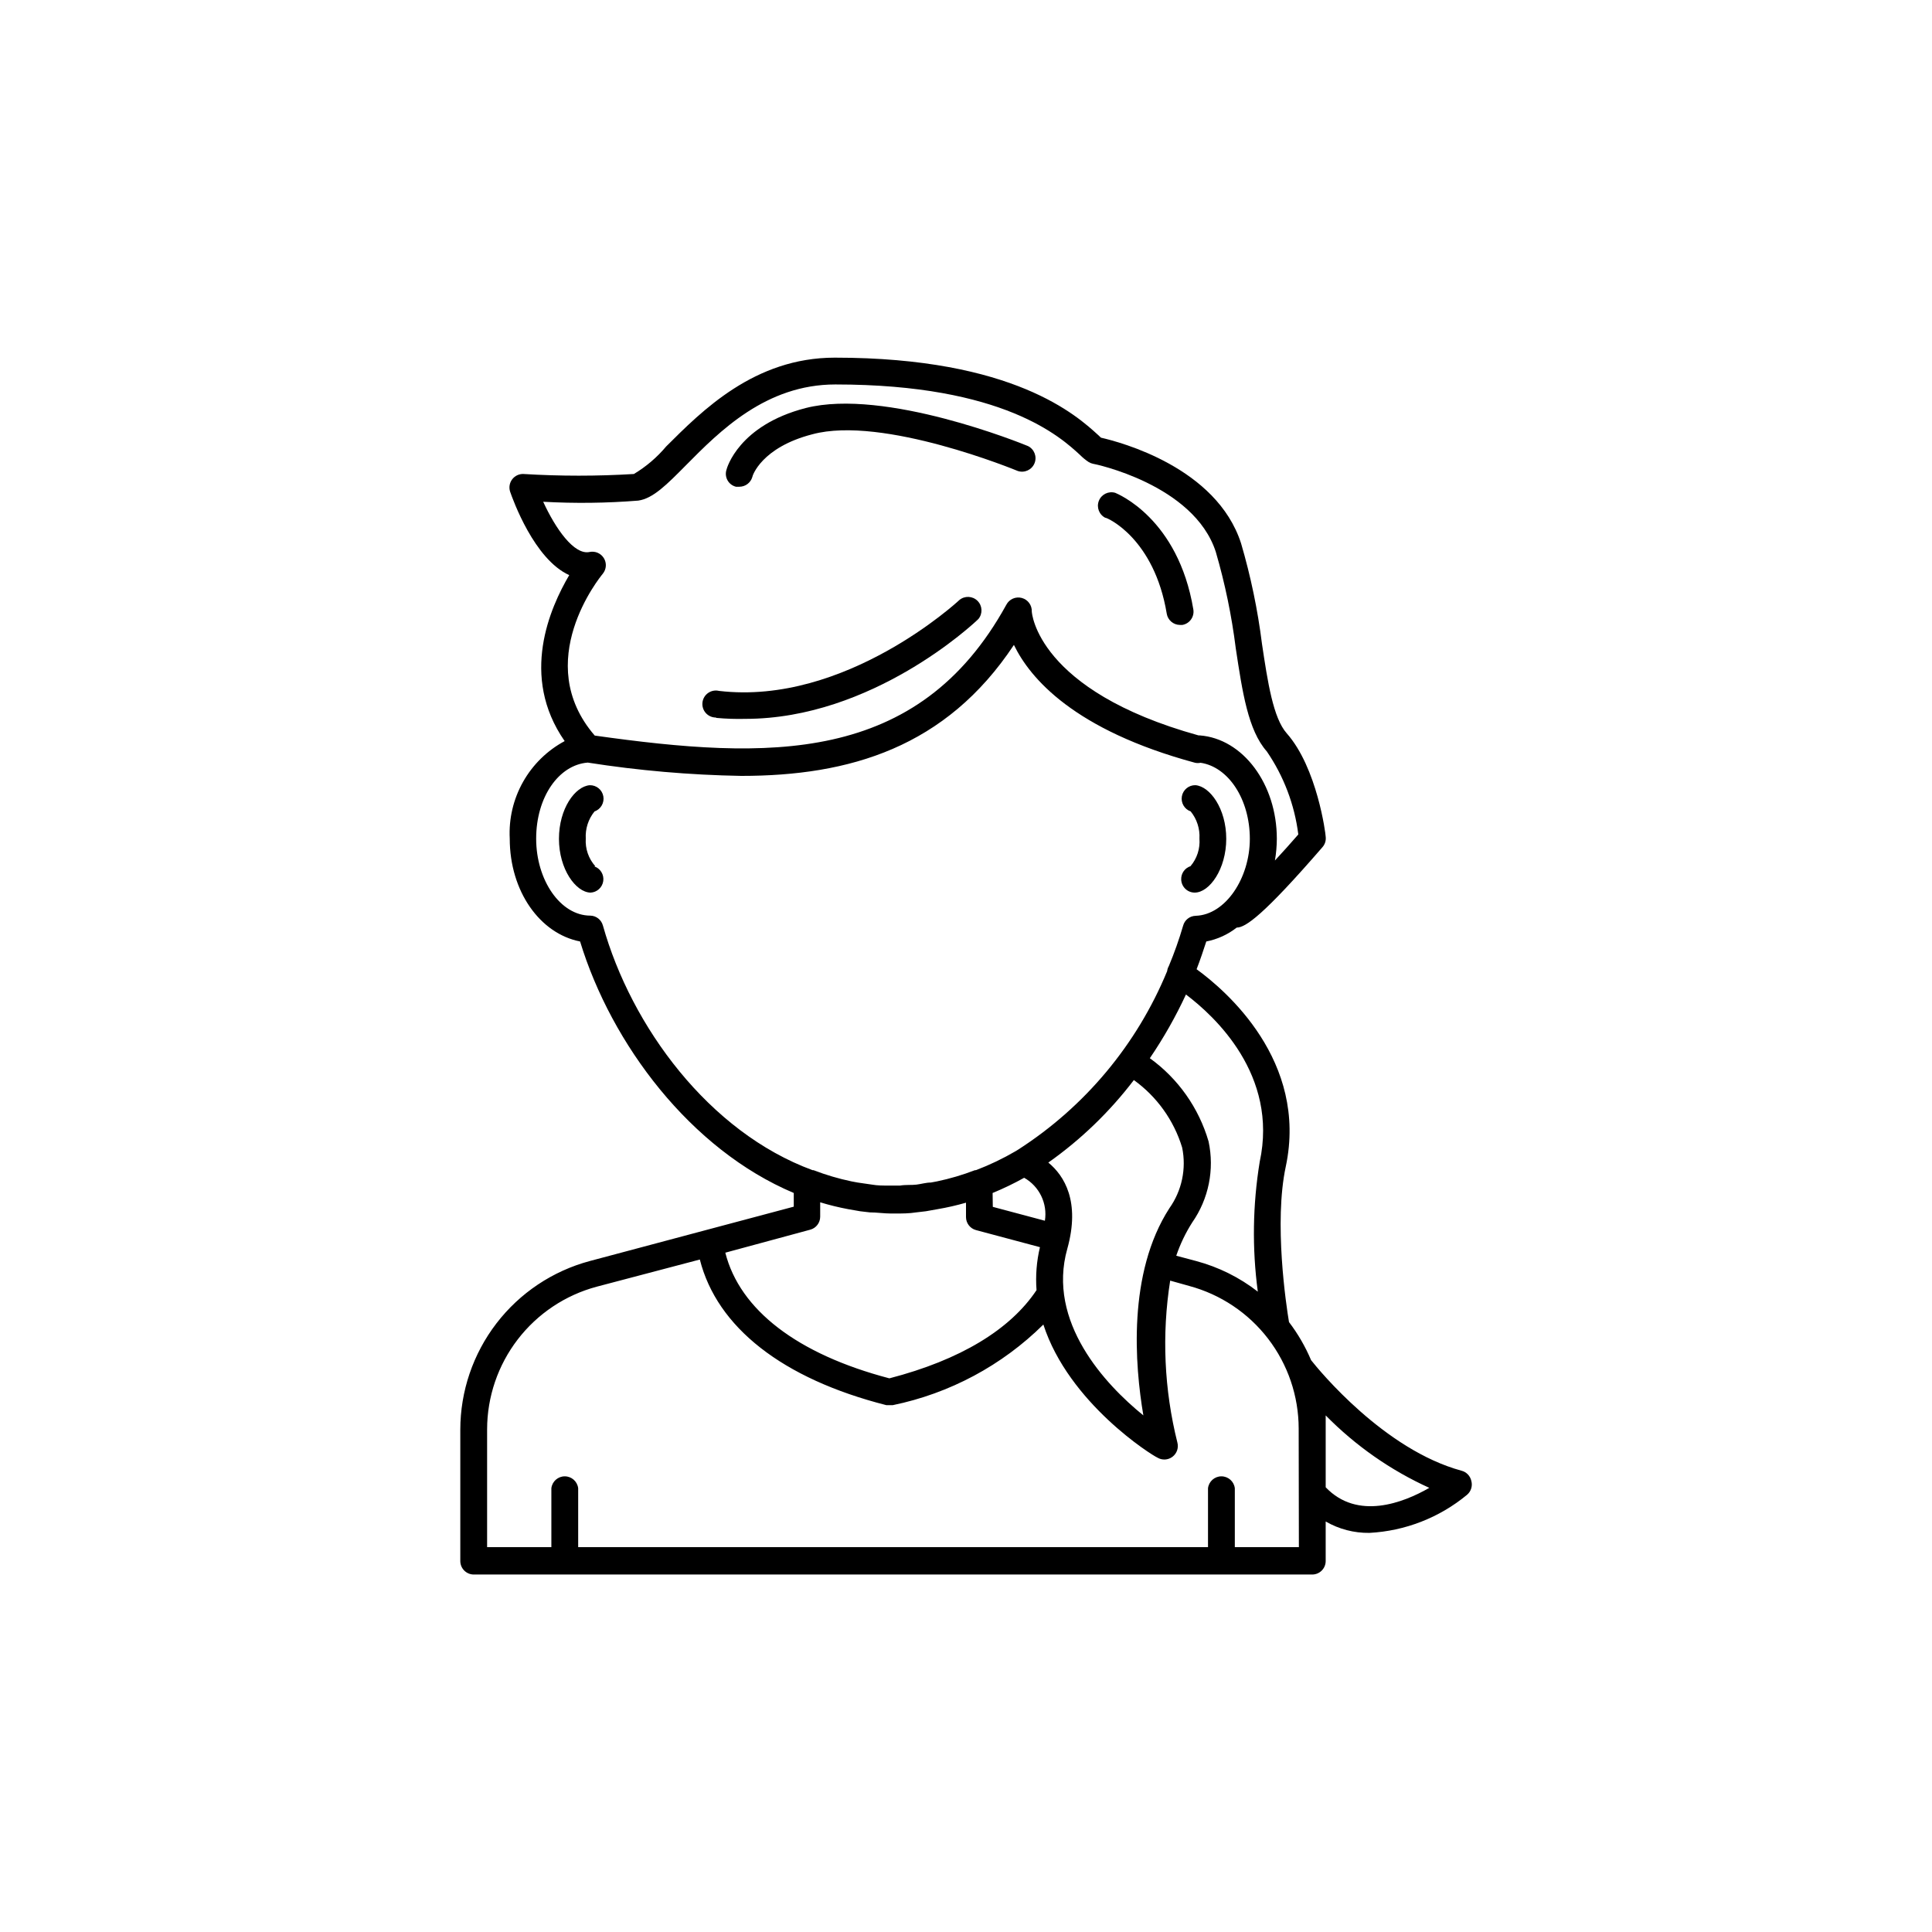 <?xml version="1.0" encoding="UTF-8"?>
<!-- The Best Svg Icon site in the world: iconSvg.co, Visit us! https://iconsvg.co -->
<svg fill="#000000" width="800px" height="800px" version="1.1" viewBox="144 144 512 512" xmlns="http://www.w3.org/2000/svg">
 <g>
  <path d="m457.03 377.07c0.055 1.938 1.641 3.477 3.574 3.477 3.93 0 8.363-6.246 8.363-14.258s-4.332-13.906-8.16-14.207c-1.758-0.039-3.285 1.207-3.598 2.938-0.312 1.73 0.676 3.434 2.336 4.016 1.645 2.027 2.473 4.598 2.32 7.203 0.207 2.652-0.645 5.277-2.367 7.305-1.52 0.496-2.527 1.934-2.469 3.527z"/>
  <path d="m301.75 373.55c-1.777-2-2.684-4.629-2.516-7.305-0.152-2.606 0.672-5.176 2.316-7.203 1.66-0.582 2.652-2.285 2.34-4.016-0.316-1.73-1.84-2.977-3.602-2.938-3.879 0.301-8.16 6.195-8.16 14.207s4.434 14.156 8.363 14.258c1.715-0.078 3.129-1.363 3.375-3.059 0.246-1.699-0.746-3.332-2.367-3.894z"/>
  <path d="m533.91 536.43c-0.293-1.297-1.281-2.328-2.57-2.668-20.453-5.543-37.684-26.5-39.902-29.32l0.004-0.004c-1.52-3.59-3.481-6.977-5.844-10.074-0.754-4.484-4.031-26.398-0.855-41.211 5.941-27.965-15.922-46.703-23.633-52.297 0.957-2.469 1.812-5.039 2.57-7.356 2.941-0.57 5.703-1.832 8.062-3.68 2.316 0 7.055-3.223 22.723-21.312l-0.004 0.004c0.672-0.758 0.984-1.77 0.859-2.773 0-0.754-2.266-18.289-10.328-27.406-3.578-4.031-5.039-13.551-6.551-23.68-1.129-9.016-2.984-17.93-5.543-26.652-6.5-20.152-32.043-26.852-37.129-28.012l-0.754-0.707c-5.543-5.035-22.27-20.5-69.781-20.5-21.363 0-35.266 14.156-44.688 23.527-2.426 2.894-5.32 5.363-8.562 7.305-9.734 0.594-19.492 0.594-29.223 0-1.176-0.059-2.305 0.465-3.019 1.402-0.715 0.934-0.922 2.164-0.559 3.281 0.754 2.168 6.398 17.938 15.668 22.117-5.039 8.566-13.199 26.754-1.211 43.984h0.004c-4.629 2.484-8.453 6.234-11.031 10.809-2.578 4.578-3.801 9.793-3.527 15.035 0 13.957 8.012 25.191 18.641 27.258 8.312 27.207 29.27 55.117 56.629 66.652v3.629l-54.062 14.41c-9.836 2.637-18.531 8.445-24.734 16.523-6.199 8.078-9.566 17.977-9.574 28.164v34.812c0 1.977 1.602 3.578 3.578 3.578h222.18c1.977 0 3.578-1.602 3.578-3.578v-10.48c3.519 2.035 7.523 3.078 11.586 3.023 9.473-0.5 18.535-4.031 25.848-10.074 1.09-0.906 1.543-2.367 1.156-3.731zm-56.074-84.539c-1.863 11.383-2.035 22.977-0.504 34.41-4.844-3.766-10.395-6.523-16.32-8.109l-5.289-1.41-0.004-0.004c1.055-3.098 2.473-6.055 4.234-8.816 4.356-6.242 5.926-14.016 4.332-21.461-2.586-8.887-8.066-16.652-15.566-22.066 3.644-5.356 6.844-11 9.57-16.879 7.559 5.695 24.535 21.312 19.547 44.336zm-30.832 67.207c-10.078-8.16-25.645-24.789-20.152-44.184 3.477-12.496-0.805-19.348-5.039-22.824v0.004c8.629-6.09 16.273-13.465 22.672-21.867 6.109 4.398 10.605 10.684 12.797 17.887 1.152 5.594-0.07 11.414-3.375 16.07-11.133 17.23-9.168 41.613-6.902 54.914zm-39.953-58.945c2.867-1.176 5.66-2.523 8.363-4.031 4.027 2.277 6.219 6.82 5.492 11.387l-13.805-3.68zm-103.28-164.14c0.938-1.172 1.043-2.801 0.266-4.082-0.777-1.285-2.269-1.945-3.742-1.66-4.133 0.957-9.117-6.246-12.344-13.301h0.004c8.391 0.469 16.809 0.367 25.188-0.305 3.93-0.555 7.559-4.231 12.645-9.371 8.969-9.07 21.211-21.41 39.598-21.41 44.691 0 59.805 14.059 64.844 18.691 0.691 0.699 1.449 1.324 2.269 1.863 0.34 0.215 0.715 0.367 1.105 0.453 0.25 0 26.801 5.441 32.598 23.375v0.004c2.438 8.359 4.207 16.902 5.289 25.543 1.762 11.637 3.273 21.715 8.211 27.305h0.004c4.5 6.566 7.367 14.117 8.359 22.02-2.016 2.316-4.133 4.684-6.195 6.902v-0.004c0.324-1.895 0.492-3.816 0.504-5.742 0-14.508-8.969-26.551-20.453-27.406h-0.301c-42.875-11.891-44.184-32.648-44.184-32.797h-0.004c0.082-1.684-1.02-3.191-2.644-3.629s-3.332 0.32-4.106 1.812c-23.426 42.57-63.227 41.109-109.07 34.66-16.879-19.543 1.359-41.965 2.164-42.922zm0 93.254c-0.402-1.512-1.758-2.582-3.324-2.617-7.91 0-14.359-9.371-14.359-20.402 0-11.035 5.996-19.547 13.652-20.152l0.004-0.004c13.469 2.113 27.07 3.293 40.707 3.527 28.668 0 54.211-7.508 72.246-34.711 4.281 8.867 15.973 22.57 48.012 31.234 0.48 0.102 0.98 0.102 1.461 0 7.406 1.109 13.047 9.723 13.047 20.152 0 10.43-6.449 20.152-14.359 20.402l0.004 0.004c-1.566 0.035-2.922 1.102-3.324 2.617-1.059 3.629-2.32 7.195-3.781 10.684-0.242 0.418-0.395 0.879-0.453 1.359-8.012 19.441-21.801 35.953-39.496 47.309l-0.656 0.402c-3.363 1.965-6.887 3.652-10.531 5.039h-0.25c-3.273 1.262-6.644 2.258-10.078 2.973l-1.613 0.301c-1.258 0-2.57 0.402-3.828 0.555-1.258 0.152-2.871 0-4.332 0.25h-3.074c-1.461 0-2.922 0-4.332-0.25l-3.828-0.555-1.613-0.301c-3.434-0.715-6.805-1.711-10.074-2.973h-0.25c-27.461-10.078-48.066-38.09-55.574-64.844zm54.965 80.609h0.004c1.539-0.426 2.609-1.824 2.617-3.426v-3.828c2.434 0.742 4.906 1.348 7.406 1.816l3.176 0.555 2.57 0.301c1.863 0 3.777 0.301 5.644 0.301h1.008c1.863 0 3.777 0 5.644-0.301l2.57-0.301 3.125-0.555h-0.008c2.531-0.43 5.039-1.004 7.508-1.715v3.828c0.008 1.602 1.078 3 2.617 3.426l16.977 4.535h0.004c-0.891 3.727-1.195 7.566-0.906 11.387-6.953 10.43-20.152 18.488-38.996 23.375-24.383-6.398-39.648-18.137-43.48-33.301zm129.48 84.137h-16.977v-15.617c-0.215-1.797-1.742-3.152-3.555-3.152-1.809 0-3.336 1.355-3.551 3.152v15.617h-166.91v-15.617c-0.215-1.797-1.742-3.152-3.555-3.152-1.809 0-3.336 1.355-3.551 3.152v15.617h-17.027v-31.234c0.012-8.613 2.863-16.98 8.109-23.809 5.246-6.828 12.594-11.742 20.91-13.977l27.355-7.207c4.535 17.938 21.867 31.59 49.422 38.594h1.715c15.086-3.109 28.949-10.531 39.902-21.363 6.75 20.859 28.867 34.711 30.23 35.266l-0.004 0.004c1.25 0.742 2.82 0.656 3.981-0.219 1.16-0.871 1.68-2.359 1.312-3.762-3.512-14.035-4.164-28.633-1.914-42.926l5.039 1.41h-0.004c8.316 2.238 15.664 7.148 20.91 13.977 5.246 6.832 8.098 15.199 8.109 23.809zm7.106-15.973v-15.113-3.828c7.894 8.031 17.203 14.539 27.457 19.195-6.902 3.981-19.043 8.668-27.457-0.148z"/>
  <path d="m333.85 334.25c2.562 0.238 5.137 0.32 7.707 0.254 33.555 0 60.457-25.191 61.715-26.449h0.004c1.184-1.422 1.09-3.512-0.219-4.82-1.309-1.309-3.398-1.406-4.82-0.219-0.301 0.301-30.23 28.012-63.68 24.082-0.992-0.242-2.043-0.047-2.883 0.535-0.84 0.582-1.391 1.496-1.512 2.508-0.125 1.016 0.191 2.035 0.867 2.801 0.676 0.766 1.648 1.207 2.668 1.211z"/>
  <path d="m436.93 281.2c0.504 0 12.949 5.441 16.273 25.441l-0.004 0.004c0.297 1.715 1.785 2.973 3.527 2.969h0.605c1.926-0.332 3.227-2.148 2.922-4.078-4.031-24.234-20.152-30.684-20.707-30.934-1.785-0.523-3.672 0.406-4.344 2.141-0.672 1.738 0.102 3.695 1.773 4.508z"/>
  <path d="m339.04 272.99h0.906c1.586-0.004 2.977-1.047 3.426-2.57 0-0.301 2.418-7.859 15.922-11.336 18.641-5.039 54.059 9.574 54.41 9.723 1.785 0.605 3.731-0.281 4.449-2.023s-0.039-3.742-1.73-4.574c-1.562-0.656-37.938-15.418-58.895-10.078-17.785 4.586-20.906 15.922-21.008 16.375-0.293 0.93-0.188 1.938 0.289 2.789 0.477 0.848 1.281 1.461 2.231 1.695z"/>
 </g>
</svg>